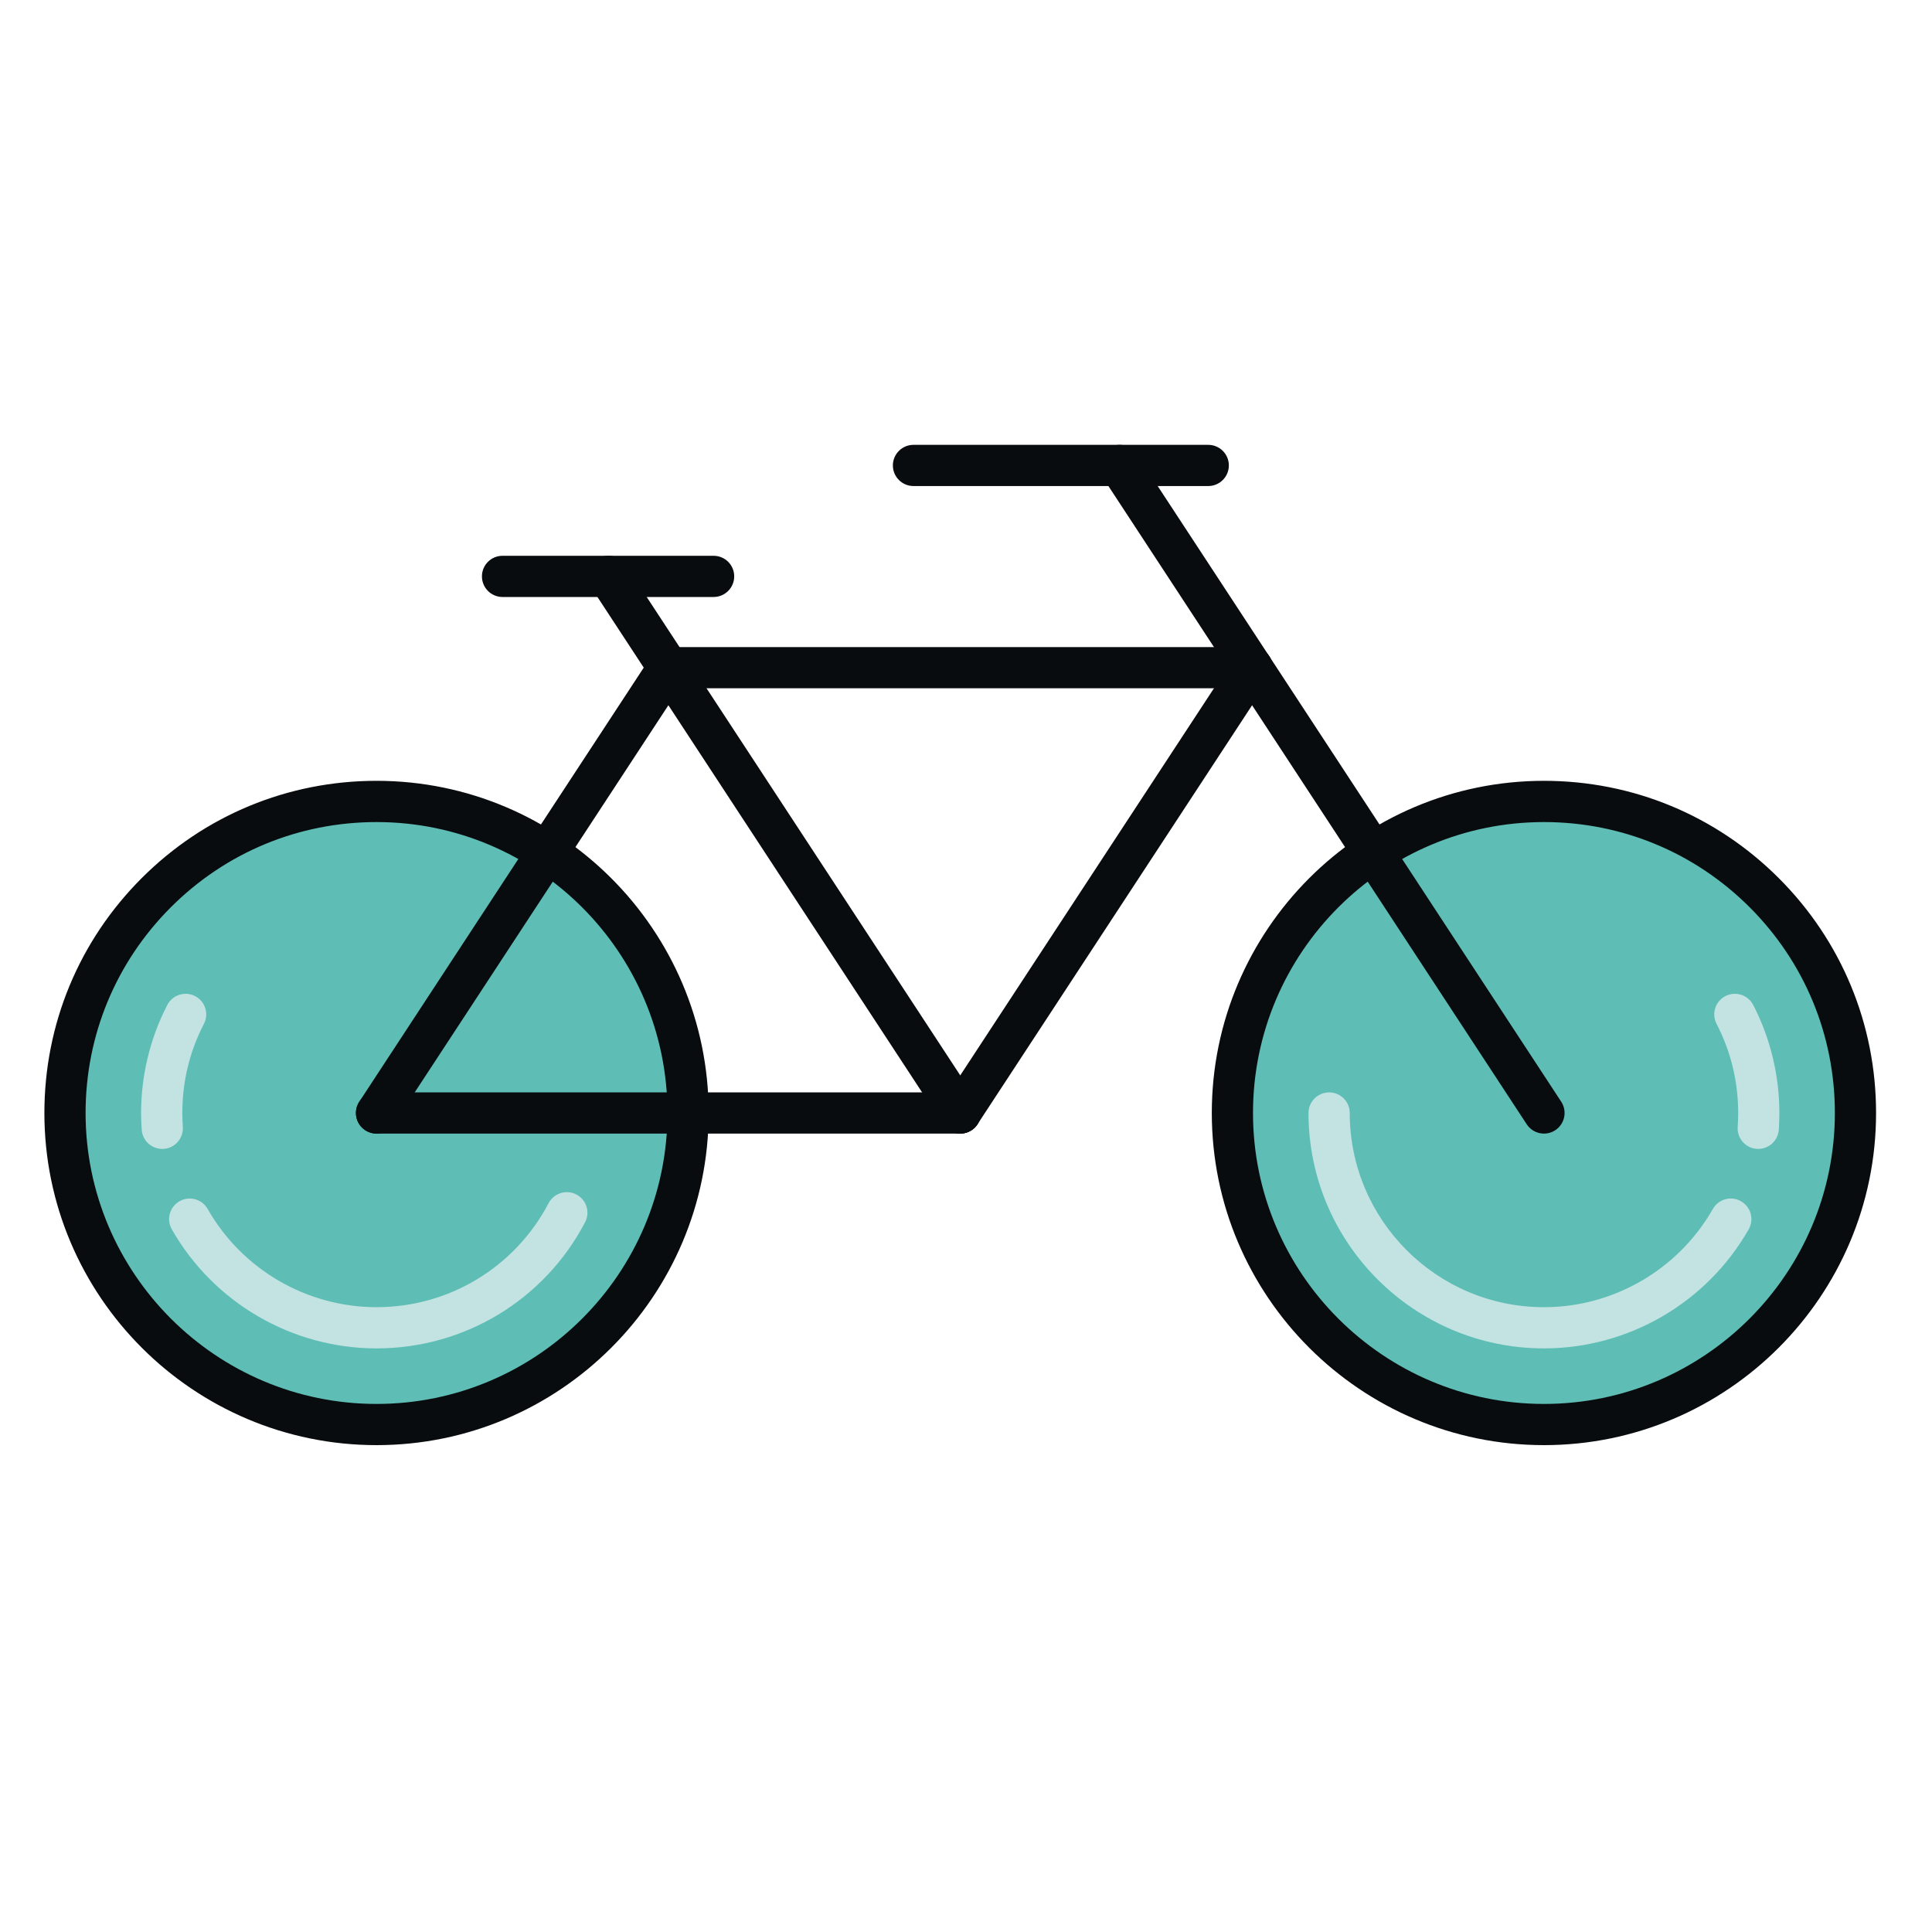 <?xml version="1.0" encoding="UTF-8"?>
<svg width="40px" height="40px" viewBox="0 0 40 40" version="1.1" xmlns="http://www.w3.org/2000/svg" xmlns:xlink="http://www.w3.org/1999/xlink">
    <!-- Generator: Sketch 61.2 (89653) - https://sketch.com -->
    <title>Habitos_40x40</title>
    <desc>Created with Sketch.</desc>
    <g id="Habitos_40x40" stroke="none" stroke-width="1" fill="none" fill-rule="evenodd">
        <g id="shutterstock_483819622-(1)" transform="translate(0, 9)">
            <path d="M25.516,14.043 C25.516,10.481 28.403,7.593 31.966,7.593 C35.528,7.593 38.416,10.481 38.416,14.043 C38.416,17.606 35.528,20.494 31.966,20.494 C28.403,20.494 25.516,17.606 25.516,14.043" id="Fill-83" fill="#5EBDB5"></path>
            <path d="M1.345,14.043 C1.345,10.481 4.233,7.593 7.796,7.593 C11.358,7.593 14.246,10.481 14.246,14.043 C14.246,17.606 11.358,20.494 7.796,20.494 C4.233,20.494 1.345,17.606 1.345,14.043" id="Fill-84" fill="#5EBDB5"></path>
            <path d="M35.463,16.03 C34.748,17.285 33.408,18.064 31.966,18.064 C29.748,18.064 27.945,16.26 27.945,14.043 C27.945,13.808 27.754,13.617 27.518,13.617 C27.283,13.617 27.091,13.808 27.091,14.043 C27.091,16.731 29.278,18.917 31.966,18.917 C33.714,18.917 35.338,17.973 36.205,16.452 C36.321,16.247 36.25,15.986 36.045,15.87 C35.84,15.753 35.58,15.825 35.463,16.03" id="Fill-85" fill="#C2E3E2"></path>
            <path d="M35.54,12.198 C35.836,12.772 35.987,13.393 35.987,14.043 C35.987,14.139 35.984,14.235 35.977,14.331 C35.96,14.566 36.138,14.77 36.373,14.786 C36.608,14.802 36.812,14.625 36.828,14.39 C36.836,14.275 36.84,14.158 36.84,14.043 C36.84,13.266 36.653,12.492 36.298,11.806 C36.189,11.597 35.932,11.515 35.722,11.623 C35.513,11.732 35.431,11.989 35.54,12.198" id="Fill-86" fill="#C2E3E2"></path>
            <path d="M3.557,16.452 C4.423,17.973 6.047,18.917 7.796,18.917 C9.613,18.917 11.268,17.917 12.113,16.307 C12.223,16.098 12.143,15.841 11.934,15.731 C11.726,15.621 11.468,15.702 11.358,15.91 L11.358,15.911 C10.66,17.239 9.295,18.064 7.796,18.064 C6.353,18.064 5.013,17.285 4.299,16.03 C4.182,15.825 3.921,15.753 3.717,15.87 C3.512,15.986 3.44,16.247 3.557,16.452" id="Fill-87" fill="#C2E3E2"></path>
            <path d="M3.464,11.806 C3.109,12.492 2.921,13.266 2.921,14.043 C2.921,14.158 2.925,14.275 2.934,14.39 C2.95,14.625 3.154,14.802 3.389,14.786 C3.624,14.77 3.801,14.566 3.785,14.331 C3.778,14.235 3.775,14.139 3.775,14.043 C3.775,13.393 3.925,12.772 4.222,12.198 C4.33,11.989 4.249,11.732 4.039,11.623 C3.83,11.515 3.572,11.597 3.464,11.806" id="Fill-88" fill="#C2E3E2"></path>
            <path d="M18.913,1.063 L25.015,1.063 C25.251,1.063 25.442,0.872 25.442,0.636 C25.442,0.401 25.251,0.21 25.015,0.21 L18.913,0.21 C18.677,0.21 18.486,0.401 18.486,0.636 C18.486,0.872 18.677,1.063 18.913,1.063" id="Fill-89" fill="#090C0E"></path>
            <path d="M22.822,0.87 L31.609,14.277 C31.738,14.474 32.003,14.529 32.2,14.4 C32.397,14.271 32.452,14.007 32.323,13.809 L23.536,0.403 C23.407,0.206 23.142,0.151 22.945,0.28 C22.748,0.409 22.693,0.673 22.822,0.87" id="Fill-90" fill="#090C0E"></path>
            <path d="M12.243,3.167 L19.524,14.277 C19.653,14.474 19.918,14.529 20.115,14.4 C20.312,14.271 20.367,14.007 20.238,13.809 L12.956,2.699 C12.827,2.502 12.563,2.447 12.366,2.576 C12.169,2.705 12.113,2.97 12.243,3.167" id="Fill-91" fill="#090C0E"></path>
            <path d="M13.481,4.589 L7.439,13.809 C7.31,14.007 7.365,14.271 7.562,14.4 C7.759,14.529 8.023,14.474 8.153,14.277 L14.195,5.057 C14.324,4.86 14.269,4.596 14.072,4.466 C13.875,4.337 13.61,4.392 13.481,4.589" id="Fill-92" fill="#090C0E"></path>
            <path d="M25.567,4.589 L19.524,13.809 C19.395,14.007 19.45,14.271 19.647,14.4 C19.844,14.529 20.109,14.474 20.238,14.277 L26.28,5.057 C26.409,4.86 26.354,4.596 26.157,4.466 C25.96,4.337 25.696,4.392 25.567,4.589" id="Fill-93" fill="#090C0E"></path>
            <path d="M25.923,4.397 L13.838,4.397 C13.602,4.397 13.411,4.588 13.411,4.823 C13.411,5.059 13.602,5.25 13.838,5.25 L25.923,5.25 C26.159,5.25 26.35,5.059 26.35,4.823 C26.35,4.588 26.159,4.397 25.923,4.397" id="Fill-94" fill="#090C0E"></path>
            <path d="M19.881,13.617 L7.796,13.617 C7.56,13.617 7.369,13.808 7.369,14.043 C7.369,14.279 7.56,14.47 7.796,14.47 L19.881,14.47 C20.116,14.47 20.307,14.279 20.307,14.043 C20.307,13.808 20.116,13.617 19.881,13.617" id="Fill-95" fill="#090C0E"></path>
            <path d="M14.774,2.507 L10.404,2.507 C10.169,2.507 9.978,2.697 9.978,2.933 C9.978,3.169 10.169,3.36 10.404,3.36 L14.774,3.36 C15.01,3.36 15.201,3.169 15.201,2.933 C15.201,2.697 15.01,2.507 14.774,2.507" id="Fill-96" fill="#090C0E"></path>
            <path d="M31.966,20.92 C35.757,20.92 38.842,17.835 38.842,14.043 C38.842,12.207 38.127,10.48 36.828,9.181 C35.529,7.882 33.802,7.166 31.966,7.166 C28.174,7.166 25.089,10.251 25.089,14.043 C25.089,17.835 28.174,20.92 31.966,20.92 Z M25.942,14.043 C25.942,10.722 28.644,8.02 31.966,8.02 C33.575,8.02 35.087,8.647 36.225,9.784 C37.363,10.922 37.989,12.435 37.989,14.043 C37.989,17.365 35.287,20.067 31.966,20.067 C28.644,20.067 25.942,17.365 25.942,14.043 L25.942,14.043 Z" id="Fill-97" fill="#090C0E"></path>
            <path d="M7.796,20.92 C11.587,20.92 14.672,17.835 14.672,14.043 C14.672,10.251 11.587,7.166 7.796,7.166 C5.959,7.166 4.232,7.882 2.933,9.181 C1.634,10.48 0.919,12.207 0.919,14.043 C0.919,17.835 4.004,20.92 7.796,20.92 Z M1.772,14.043 C1.772,12.435 2.399,10.922 3.537,9.784 C4.674,8.647 6.187,8.02 7.796,8.02 C11.117,8.02 13.819,10.722 13.819,14.043 C13.819,17.365 11.117,20.067 7.796,20.067 C4.474,20.067 1.772,17.365 1.772,14.043 L1.772,14.043 Z" id="Fill-98" fill="#090C0E"></path>
        </g>
    </g>
</svg>